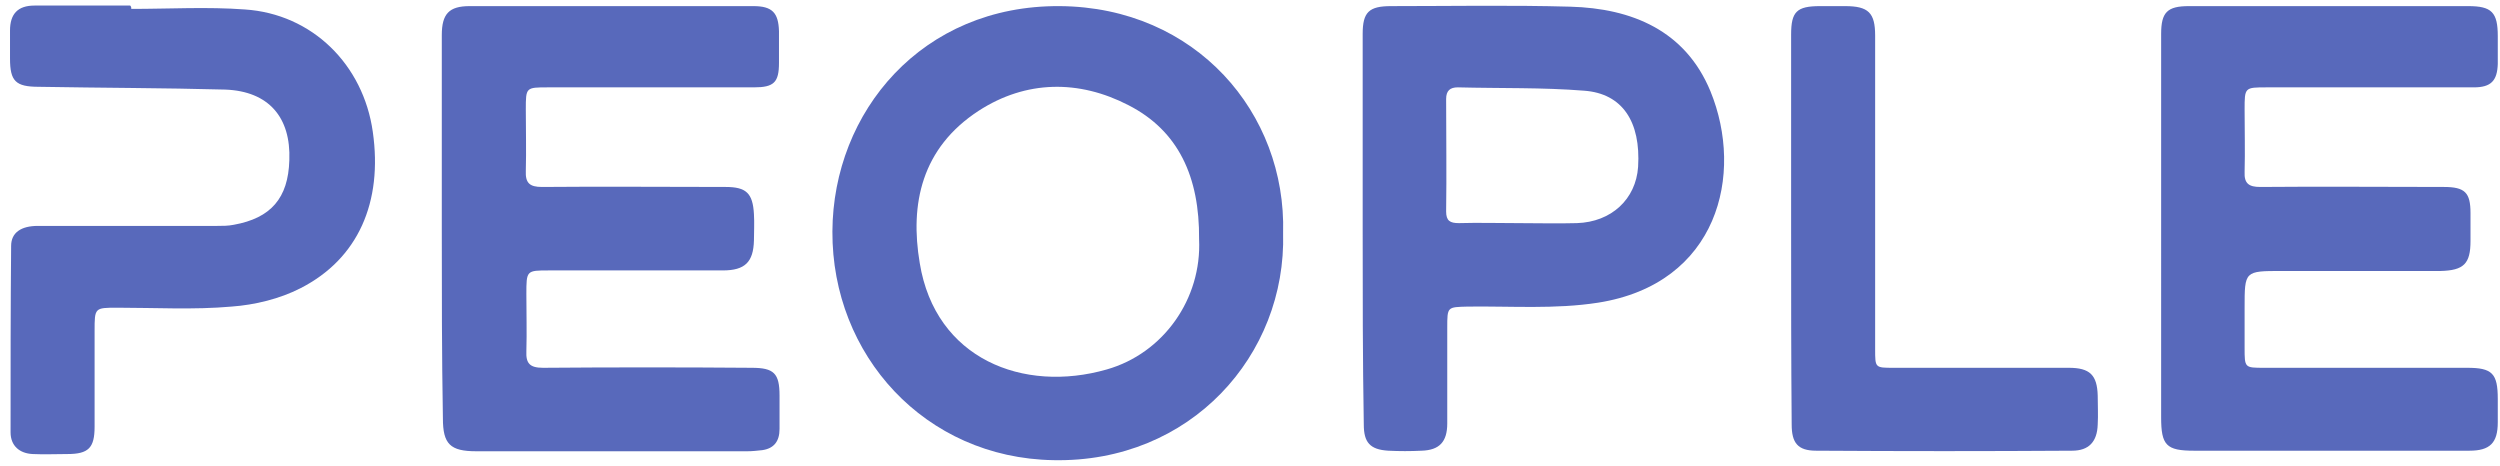 <?xml version="1.0" encoding="utf-8"?>
<!-- Generator: Adobe Illustrator 27.9.0, SVG Export Plug-In . SVG Version: 6.00 Build 0)  -->
<svg version="1.1" id="Layer_1" xmlns="http://www.w3.org/2000/svg" xmlns:xlink="http://www.w3.org/1999/xlink" x="0px" y="0px"
	 viewBox="0 0 449.3 83.7" style="enable-background:new 0 0 449.3 83.7;" xml:space="preserve">
<style type="text/css">
	.st0{fill:#5869BB;}
</style>
<g>
	<path class="st0" d="M79.4,41c0-11.6,0-23.2,0-34.7c0-3.8,1.3-5.2,5-5.2c17,0,34,0,51,0c3.4,0,4.5,1.2,4.6,4.5c0,1.9,0,3.8,0,5.7
		c0,3.5-0.9,4.4-4.5,4.4c-12.3,0-24.7,0-37,0c-4,0-4,0-4,4c0,3.7,0.1,7.3,0,11c-0.1,2.2,0.7,2.9,2.9,2.9c11-0.1,22,0,33,0
		c3.7,0,4.9,1.1,5.1,4.9c0.1,1.6,0,3.2,0,4.7c-0.1,3.9-1.6,5.4-5.6,5.4c-10.4,0-20.8,0-31.2,0c-4.1,0-4.1,0-4.1,4.3
		c0,3.4,0.1,6.8,0,10.2c-0.1,2.2,0.6,3,3,3c12.5-0.1,25-0.1,37.5,0c4,0,5,1,5,5c0,2,0,4,0,6c0,2.2-1,3.5-3.1,3.8
		c-0.9,0.1-1.8,0.2-2.7,0.2c-16.2,0-32.5,0-48.7,0c-4.7,0-6-1.3-6-5.9C79.4,63.8,79.4,52.4,79.4,41z"/>
	<path class="st0" d="M388.4,41.1c0-11.7,0-23.3,0-35c0-3.9,1.1-5,5-5c16.7,0,33.5,0,50.2,0c4.2,0,5.3,1.1,5.3,5.4c0,1.7,0,3.3,0,5
		c-0.1,3-1.2,4.2-4.3,4.2c-12.4,0-24.8,0-37.2,0c-4,0-4,0-4,4c0,3.7,0.1,7.5,0,11.2c-0.1,2.1,0.8,2.7,2.8,2.7c11-0.1,22,0,33,0
		c3.8,0,4.8,1,4.8,4.7c0,1.7,0,3.3,0,5c0,4.1-1.2,5.3-5.4,5.4c-9.5,0-19,0-28.5,0c-6.7,0-6.7,0-6.7,6.6c0,2.4,0,4.8,0,7.2
		c0,3.6,0,3.6,3.5,3.6c12.2,0,24.3,0,36.5,0c4.5,0,5.5,1,5.5,5.6c0,1.4,0,2.8,0,4.2c0,3.7-1.4,5.1-5.1,5.1c-5,0-10,0-15,0
		c-11.5,0-23,0-34.5,0c-5,0-5.9-1-5.9-6C388.4,63.8,388.4,52.4,388.4,41.1z"/>
	<path class="st0" d="M230.6,41.9c0.6,21.9-16.6,41.3-41.3,40.8c-23.1-0.4-39.8-18.9-39.7-41.1c0.1-21.5,16.1-40.7,40.9-40.5
		C214.9,1.3,231.2,20.3,230.6,41.9z M215.5,43c0.1-11.2-3.7-19.5-12.7-24.1c-8.9-4.6-18.4-4.5-26.9,1c-10.3,6.7-12.4,16.8-10.6,27.4
		c2.8,17.2,18.6,23.4,33.6,19.1C209.1,63.5,216,53.7,215.5,43z"/>
	<path class="st0" d="M244.9,41.1c0-11.7,0-23.3,0-35c0-3.9,1.1-5,5.1-5c10.7,0,21.5-0.2,32.2,0.1c11.1,0.3,20.7,4.3,25.2,15.2
		c6.1,14.9,1.4,34.6-20.2,38c-7.7,1.2-15.6,0.6-23.4,0.7c-3.7,0.1-3.7,0-3.7,3.8c0,5.7,0,11.5,0,17.2c0,3.3-1.4,4.8-4.6,4.9
		c-2,0.1-4,0.1-6,0c-3.3-0.2-4.4-1.5-4.4-4.7C244.9,64.6,244.9,52.8,244.9,41.1z M272.7,40.1c3.6,0,7.2,0.1,10.7,0
		c6.2-0.2,10.6-4.3,11-10.1c0.5-8.1-2.8-13.2-9.7-13.7c-7.5-0.6-15.1-0.4-22.7-0.6c-1.4,0-2.1,0.6-2.1,2.1c0,6.7,0.1,13.5,0,20.2
		c0,1.7,0.7,2.1,2.3,2.1C265.7,40,269.2,40.1,272.7,40.1z"/>
	<path class="st0" d="M23.6,1.6c6.8,0,13.7-0.4,20.4,0.1c12.1,0.8,21.3,9.9,23,22c1.8,12.6-2.6,22.8-13,28.1
		c-3.7,1.9-8.2,3-12.4,3.3c-6.8,0.6-13.7,0.2-20.5,0.2c-4.1,0-4.1,0-4.1,4.2c0,5.7,0,11.5,0,17.2c0,3.8-1.1,4.9-4.9,4.9
		c-2.1,0-4.2,0.1-6.2,0c-2.4-0.1-4-1.5-4-3.9C1.9,66.5,1.9,55.3,2,44.2c0-2.4,1.8-3.6,4.8-3.6c10.7,0,21.5,0,32.2,0c1,0,2,0,3-0.2
		c6.7-1.2,9.8-4.8,10-11.6c0.3-7.7-3.7-12.4-11.5-12.7c-11.1-0.3-22.3-0.3-33.5-0.5c-4.2,0-5.2-1-5.2-5.1c0-1.7,0-3.3,0-5
		c0-3,1.4-4.5,4.4-4.5c5.7,0,11.5,0,17.2,0C23.6,1.2,23.6,1.4,23.6,1.6z"/>
	<path class="st0" d="M321.9,40.9c0-11.6,0-23.1,0-34.7c0-4.1,1-5.1,5.2-5.1c1.5,0,3,0,4.5,0c4.2,0,5.4,1.2,5.4,5.3
		c0,18.8,0,37.6,0,56.4c0,3.3,0,3.3,3.3,3.3c10.5,0,21,0,31.5,0c3.8,0,5.1,1.3,5.2,5c0,1.7,0.1,3.5,0,5.2c-0.1,3.1-1.6,4.7-4.6,4.7
		c-15.3,0.1-30.6,0.1-46,0c-3.3,0-4.4-1.4-4.4-4.7C321.9,64.5,321.9,52.7,321.9,40.9z"/>
</g>
</svg>
